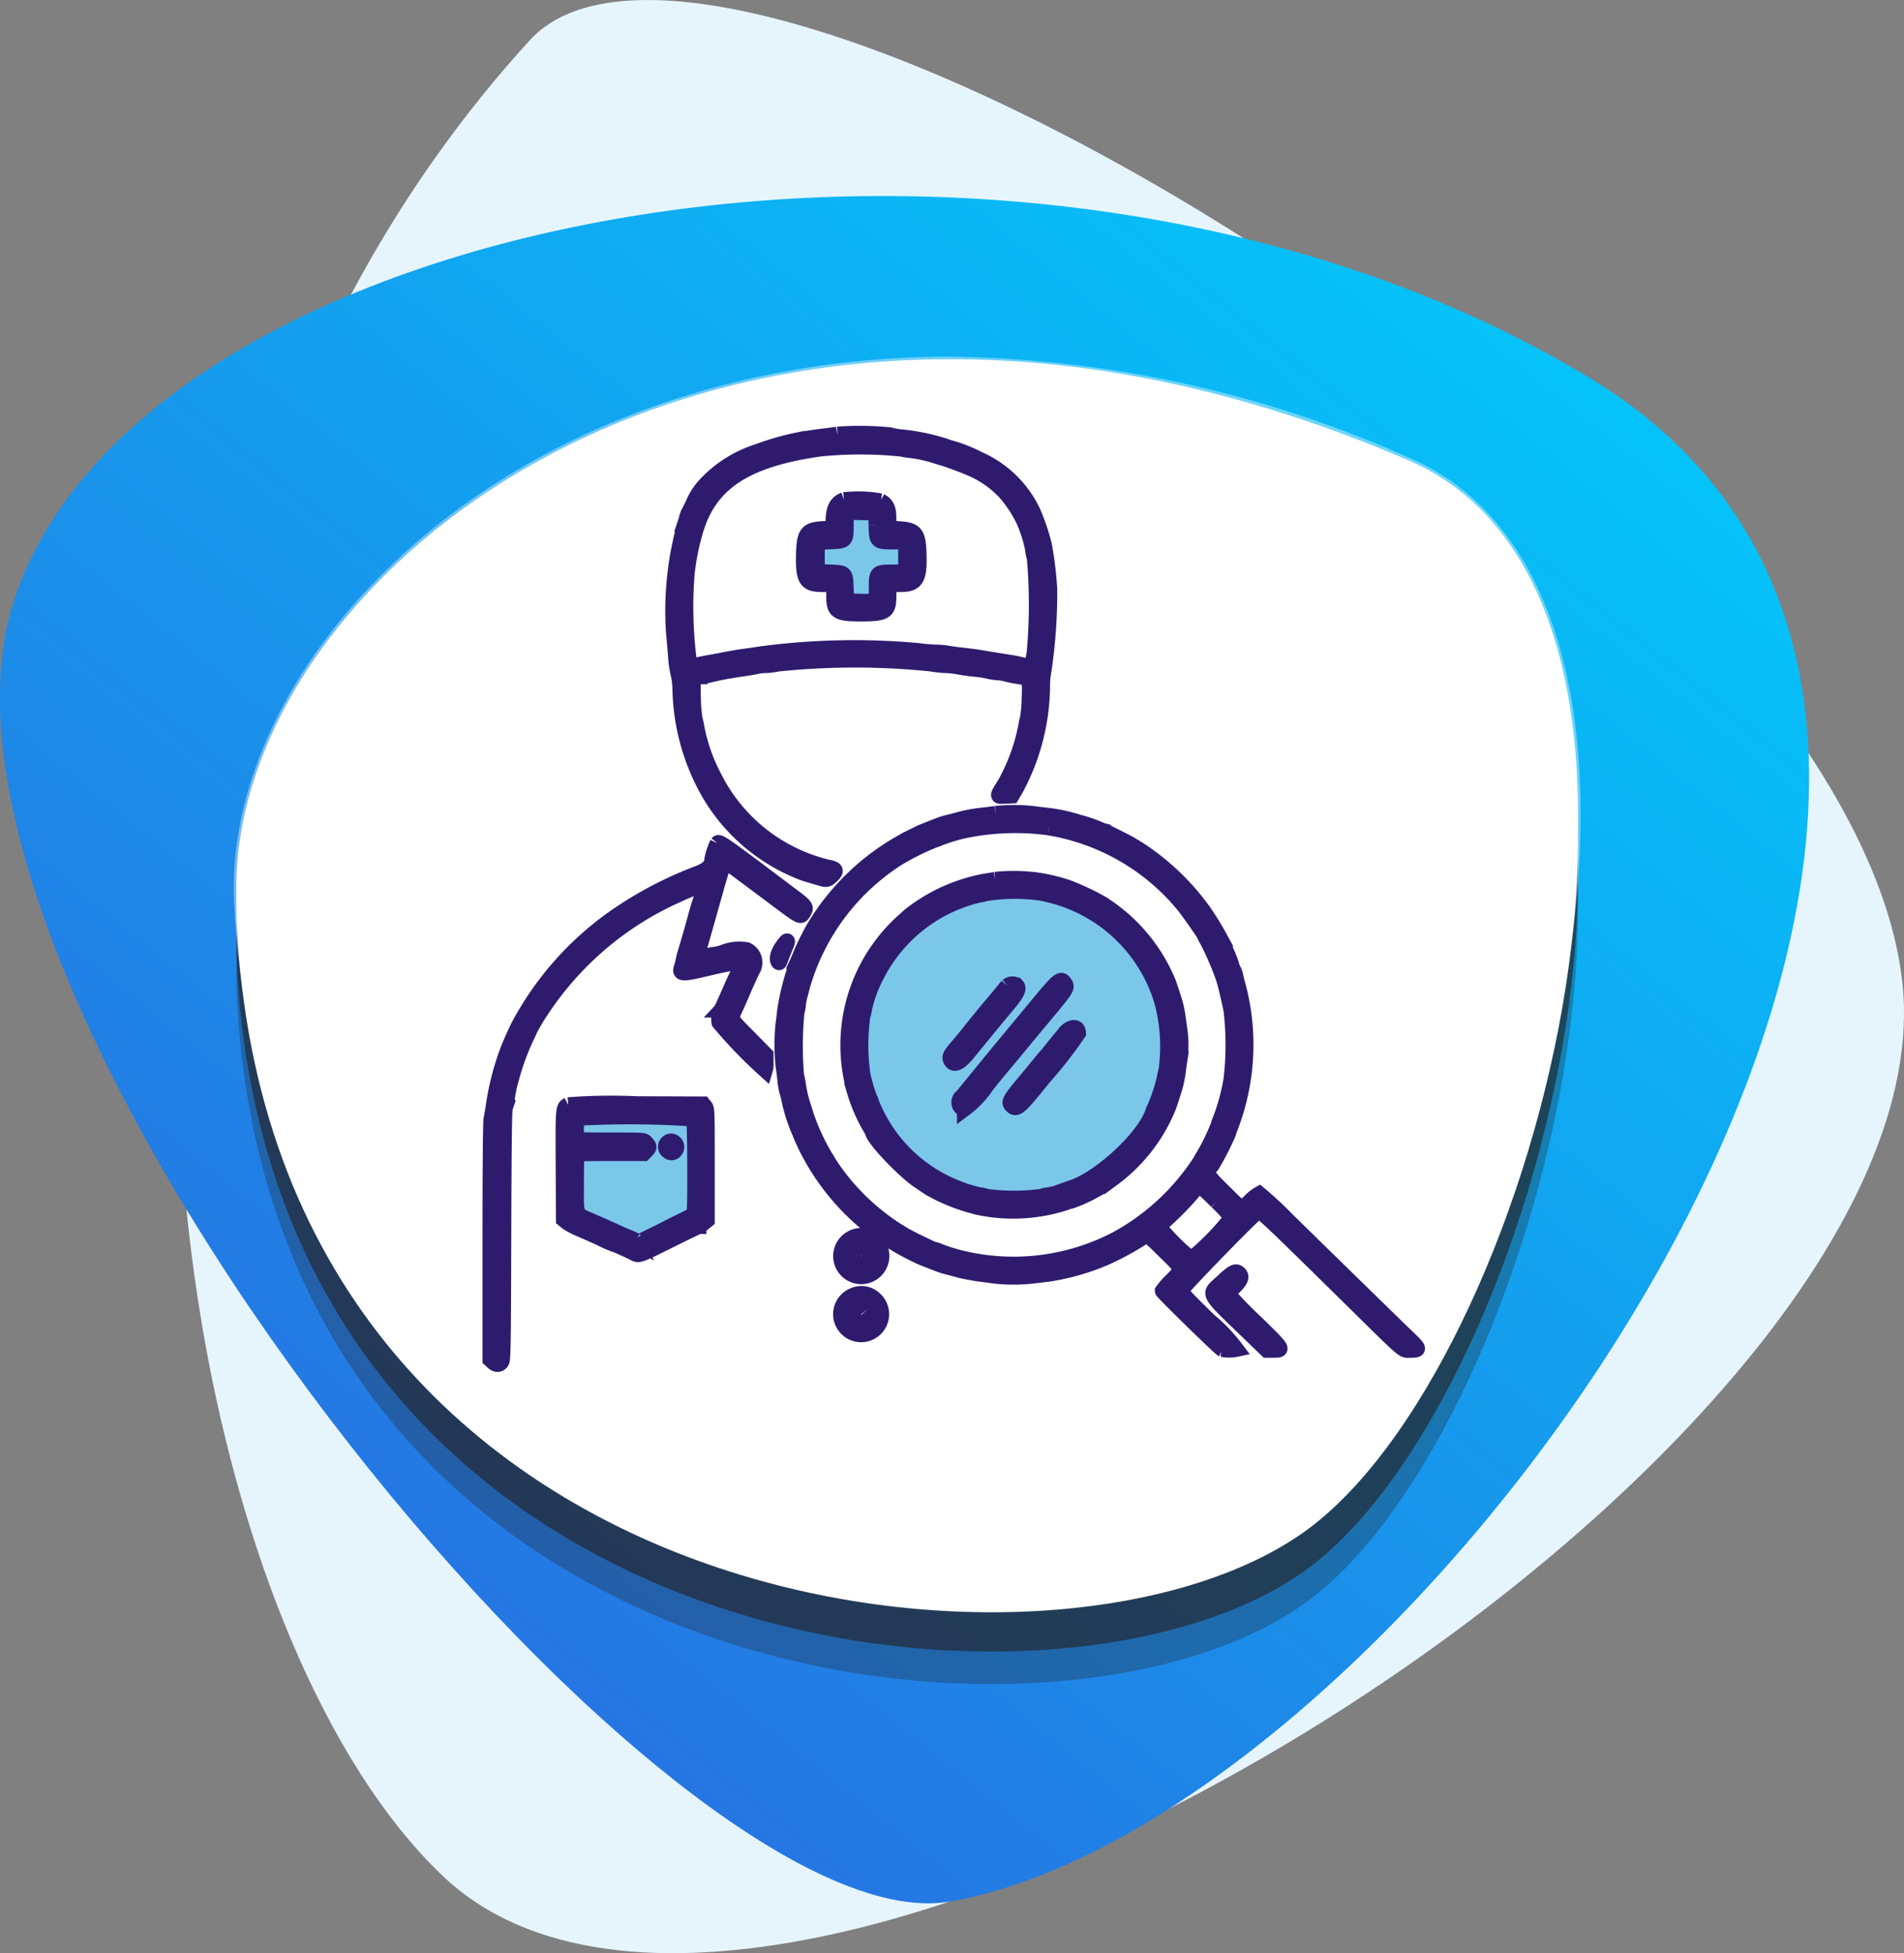 <svg xmlns="http://www.w3.org/2000/svg" xmlns:xlink="http://www.w3.org/1999/xlink" width="124.074" height="127.262" viewBox="0 0 124.074 127.262">
  <rect x="0" y="0" width="124.074" height="127.262" fill="#808080" stroke="none"/>
  <defs>
    <linearGradient id="linear-gradient" x1="-0.158" y1="1.093" x2="0.799" y2="0.09" gradientUnits="objectBoundingBox">
      <stop offset="0" stop-color="#3848d5"/>
      <stop offset="1" stop-color="#01cdfc"/>
    </linearGradient>
  </defs>
  <g id="Group_2647" data-name="Group 2647" transform="translate(-370 -2215)">
    <g id="Group_1983" data-name="Group 1983" transform="translate(370 2215)">
      <path id="Path_7170" data-name="Path 7170" d="M58.233,160.185c12.744-13.964,86.054,30.829,89.449,61.367S74.6,300.464,52.655,279.866C33.616,261.992,23.616,198.124,58.233,160.185Z" transform="translate(-23.716 -157.557)" fill="#e6f5fb"/>
      <path id="Path_7171" data-name="Path 7171" d="M88.547,278.236c-18.371,3.2-69.352-59.135-61-84.771S93.695,156.974,130.12,178.9C169.216,202.446,119.67,272.815,88.547,278.236Z" transform="translate(-26.631 -154.34)" fill="url(#linear-gradient)"/>
      <g id="Group_1982" data-name="Group 1982" transform="translate(15.233 23.237)">
        <path id="Path_7172" data-name="Path 7172" d="M114.536,186.157c20.579,8.877,8.822,56.28-6.182,68.022-15.8,12.368-68.024,6.87-70.181-39.282C37.192,193.94,69.894,166.9,114.536,186.157Z" transform="translate(-37.985 -173.385)" fill="#231f20" opacity="0.3"/>
        <path id="Path_7173" data-name="Path 7173" d="M114.536,184.573c20.579,8.877,8.822,56.28-6.182,68.022-15.8,12.368-68.024,6.87-70.181-39.28C37.192,192.356,69.894,165.314,114.536,184.573Z" transform="translate(-37.985 -173.918)" fill="#231f20" opacity="0.6"/>
        <path id="Path_7174" data-name="Path 7174" d="M114.536,182.658c20.579,8.877,8.822,56.28-6.182,68.022-15.8,12.368-68.024,6.87-70.181-39.28C37.192,190.441,69.894,163.4,114.536,182.658Z" transform="translate(-37.985 -174.563)" fill="#fff"/>
        <path id="Path_7175" data-name="Path 7175" d="M114.536,181.657c20.579,8.877,8.822,56.28-6.182,68.022-15.8,12.368-68.024,6.87-70.181-39.282C37.192,189.44,69.894,162.4,114.536,181.657Z" transform="translate(-37.985 -174.9)" fill="#fff"/>
        <g id="Group_1981" data-name="Group 1981" opacity="0.4">
          <path id="Path_7176" data-name="Path 7176" d="M87.407,255.585c-11.705,0-23.371-3.741-32.009-10.267-10.66-8.051-16.659-20.109-17.35-34.871-.318-6.808,2.934-14.313,8.925-20.59,9.045-9.48,22.8-14.916,37.74-14.916a75.6,75.6,0,0,1,29.932,6.6c5.923,2.554,9.652,8.54,10.785,17.308,2.234,17.3-6.153,42.563-16.93,51C103.845,253.5,96.157,255.585,87.407,255.585Zm-2.693-80.309c-14.848,0-28.516,5.4-37.5,14.813-5.927,6.211-9.145,13.626-8.831,20.344,1.448,30.96,25.665,44.818,49.024,44.818,8.676,0,16.29-2.064,20.887-5.662,10.7-8.375,19.027-33.486,16.8-50.693-1.115-8.644-4.776-14.539-10.585-17.045A75.275,75.275,0,0,0,84.714,175.276Z" transform="translate(-38.027 -174.942)" fill="#fff"/>
        </g>
      </g>
    </g>
    <g id="Group_1990" data-name="Group 1990" transform="translate(401.935 2243.244)">
      <path id="Path_7178" data-name="Path 7178" d="M0-1.747H1.78L2.2-3.511H3.949l.627,1.764H6.03V.765H4.392l-.443,1.6H2.2L1.971.765H0Z" transform="translate(21.116 8.624)" fill="#7bc7ea"/>
      <path id="Path_7177" data-name="Path 7177" d="M0,0H8.04V7.537l-4.1,1.34L0,7.537Z" transform="translate(5.539 44.061)" fill="#7bc7ea"/>
      <g id="searchDoctor" transform="translate(0 0)">
        <ellipse id="Ellipse_43" data-name="Ellipse 43" cx="11" cy="10" rx="11" ry="10" transform="translate(23.065 29.756)" fill="#7bc7ea"/>
        <g id="svgg" transform="translate(0 0)">
          <path id="path0" d="M47.1,11.452c-.182.035-.6.093-.925.129s-.758.1-.958.132-.542.1-.76.13a16.928,16.928,0,0,0-2.512.727,7.961,7.961,0,0,0-3.516,2.241A4.221,4.221,0,0,0,37.689,16c-.116.236-.243.489-.283.561a1.689,1.689,0,0,0-.122.33c-.027.109-.081.288-.119.4a20.948,20.948,0,0,0-.741,6.973c.042.454.106,1.213.144,1.685a6.205,6.205,0,0,0,.159,1.091,5.306,5.306,0,0,1,.125,1.091,14.216,14.216,0,0,0,1.787,6.543,12.066,12.066,0,0,0,5.92,5.236,6.758,6.758,0,0,0,.661.237l.706.209c.468.139.511.132.779-.113.381-.349.328-.475-.241-.578a11.185,11.185,0,0,1-7.4-5.884,11.659,11.659,0,0,1-1.116-3.14,5.037,5.037,0,0,0-.133-.628,9.508,9.508,0,0,1-.11-1.363c-.04-1.259.007-1.416.428-1.412a5.016,5.016,0,0,0,.744-.129c.707-.164,1.181-.252,2.016-.371.364-.052.78-.124.925-.16a3.126,3.126,0,0,1,.607-.067,4.951,4.951,0,0,0,.8-.1,48.508,48.508,0,0,1,10.012,0,6.616,6.616,0,0,0,.914.1,5.783,5.783,0,0,1,.88.1c.278.053.734.116,1.014.139a6.841,6.841,0,0,1,.881.134,3.193,3.193,0,0,0,.6.093,3.128,3.128,0,0,1,.618.105,7.754,7.754,0,0,0,.823.161c.67.087.687.126.641,1.42A9.108,9.108,0,0,1,59.5,29.95a5.229,5.229,0,0,0-.128.595,12.6,12.6,0,0,1-1.347,3.664c-.55.882-.55.841,0,.817l.443-.02.271-.463a14.342,14.342,0,0,0,1.718-6.606,5.57,5.57,0,0,1,.1-1.127,34.616,34.616,0,0,0,.369-5.255,23.6,23.6,0,0,0-.347-2.875,13.659,13.659,0,0,0-.752-2.21,7.06,7.06,0,0,0-3.534-3.406,9.251,9.251,0,0,0-1.751-.7c-.127-.036-.335-.1-.463-.153a13.869,13.869,0,0,0-2.71-.568,4.523,4.523,0,0,1-.859-.145,20.331,20.331,0,0,0-3.4-.044m4.166.95a3.634,3.634,0,0,0,.624.1,9.041,9.041,0,0,1,1.555.339c.109.038.332.108.5.156s.4.125.529.172c.552.2,1.089.41,1.185.457A6.617,6.617,0,0,1,58,15.208a8.23,8.23,0,0,1,1.219,1.821,8.732,8.732,0,0,1,.612,1.916,3.021,3.021,0,0,0,.116.586,35.1,35.1,0,0,1-.009,6.124c-.158.969-.172.985-.751.838-.246-.062-.626-.14-.844-.173-.518-.078-1.184-.186-1.895-.306-.315-.053-.865-.127-1.223-.163s-.784-.094-.947-.128a4.928,4.928,0,0,0-.76-.067,11.121,11.121,0,0,1-1.157-.1,45.962,45.962,0,0,0-10.179.206c-.345.051-.836.122-1.091.157-.431.059-.688.1-1.619.279-.2.038-.586.109-.859.158s-.6.121-.727.159c-.322.1-.327.1-.428-.146a27.619,27.619,0,0,1-.165-5.8,16.087,16.087,0,0,1,.536-2.743c.9-3.162,3.221-4.72,8.087-5.418a25.854,25.854,0,0,1,5.355,0m-3.736,3.319c-.466.175-.666.524-.7,1.223-.032.663,0,.625-.638.66-1.105.06-1.266.278-1.295,1.752-.03,1.561.167,1.87,1.193,1.87.7,0,.778.08.778.764,0,1.017.211,1.153,1.785,1.153s1.785-.136,1.785-1.153c0-.682.082-.764.769-.764,1.014,0,1.237-.346,1.2-1.867-.032-1.445-.193-1.669-1.254-1.744-.685-.049-.719-.084-.719-.754,0-.584-.134-.855-.528-1.064a8.326,8.326,0,0,0-2.381-.075m2.1,1.651c.024,1.063.039,1.077,1.107,1.077.887,0,.824-.077.824,1.017,0,1,.034.966-.885.966-1.008,0-1.032.024-1.032,1.028,0,.938.049.9-1.067.874l-.883-.019-.033-.808c-.043-1.058-.018-1.033-1.076-1.076l-.808-.033V18.483l.816-.033c1.067-.043,1.068-.045,1.068-1.087,0-.909-.091-.837,1.021-.815l.929.018.019.806m7.781,18.8c-.218.03-.655.084-.971.119a9.555,9.555,0,0,0-1.639.333c-.164.042-.416.105-.562.14a4.279,4.279,0,0,0-.5.158c-.127.052-.437.173-.689.27s-.5.2-.562.23-.357.178-.666.33a15.526,15.526,0,0,0-6.262,5.867c-.238.413-.643,1.219-.787,1.568-.09.218-.2.486-.25.595a15.24,15.24,0,0,0-.858,3.3c-.019.218-.065.59-.1.826a13.52,13.52,0,0,0,0,2.644c.037.236.093.682.125.991a4.332,4.332,0,0,0,.13.747,3.7,3.7,0,0,1,.133.529,10.89,10.89,0,0,0,.636,2.006,1.385,1.385,0,0,1,.1.247,13.863,13.863,0,0,0,.863,1.728,15.184,15.184,0,0,0,5.565,5.533c.527.3.8.439,1.376.714.057.027.31.129.562.226l.689.267a3.677,3.677,0,0,0,.4.13c.091.021.314.081.5.131a13.051,13.051,0,0,0,1.785.37c.291.037.737.094.991.128a11.113,11.113,0,0,0,2.33,0l1.09-.13a15.164,15.164,0,0,0,3.331-.9,1.332,1.332,0,0,1,.25-.1,18.236,18.236,0,0,0,2.6-1.4c.287-.181.314-.163,1.407.916,1.243,1.228,1.218,1.123.455,1.9a4.467,4.467,0,0,0-.595.68c0,.091,3.729,3.735,3.886,3.8a2.238,2.238,0,0,0,.926,0,11.114,11.114,0,0,0-1.771-1.862c-1.475-1.436-1.853-1.838-1.837-1.955.022-.167,4.81-5.085,5.014-5.15s.478.2,6.4,6.027c3.3,3.247,3.006,3,3.541,3,.614,0,.6-.072-.106-.749-.342-.327-1.659-1.608-2.926-2.847s-2.546-2.489-2.842-2.777-1.291-1.262-2.211-2.165a22.27,22.27,0,0,0-1.771-1.641,2.484,2.484,0,0,0-.588.463c-.615.582-.479.623-1.6-.479-1.323-1.3-1.329-1.314-.891-1.854a18.228,18.228,0,0,0,1.07-2.089,1.246,1.246,0,0,1,.092-.285,14.957,14.957,0,0,0,.5-9.448,4.417,4.417,0,0,1-.127-.529,1.438,1.438,0,0,0-.13-.353,1.529,1.529,0,0,1-.13-.339,7.855,7.855,0,0,0-.5-1.2c-.124-.265-.225-.494-.225-.51a20,20,0,0,0-1.048-1.718,15.836,15.836,0,0,0-4.262-4.1c-.176-.106-.4-.244-.5-.305-.229-.146-1.763-.912-1.826-.912a1.238,1.238,0,0,1-.257-.1,9.347,9.347,0,0,0-1.365-.462,10.544,10.544,0,0,0-2-.435c-.336-.037-.818-.095-1.073-.129a11.78,11.78,0,0,0-2.313.005m3.47.922a14.4,14.4,0,0,1,8.791,5.079C69.949,42.5,71,43.993,71,44.055a4.555,4.555,0,0,0,.217.413,19.706,19.706,0,0,1,1.034,2.4c.113.332.367,1.384.51,2.115a19.206,19.206,0,0,1,0,4.495,13.4,13.4,0,0,1-.711,2.629,1.651,1.651,0,0,0-.124.359,13.863,13.863,0,0,1-.931,1.931c-.068.112-.181.308-.251.435a15.09,15.09,0,0,1-5.494,5.077A14.483,14.483,0,0,1,55.2,65.136a11.643,11.643,0,0,1-1.476-.459.917.917,0,0,0-.257-.092,1.548,1.548,0,0,1-.342-.126c-.67-.311-1.415-.684-1.637-.818l-.562-.34a14.9,14.9,0,0,1-3.7-3.408,12.9,12.9,0,0,1-.752-1.087,1.74,1.74,0,0,0-.166-.275,14.326,14.326,0,0,1-1.254-2.736c-.049-.164-.119-.387-.156-.5a8.146,8.146,0,0,1-.338-1.388,6.419,6.419,0,0,0-.135-.694,23.5,23.5,0,0,1,.028-4.1,2.781,2.781,0,0,0,.1-.532,3.122,3.122,0,0,1,.108-.562c.059-.217.131-.5.161-.625a14.688,14.688,0,0,1,6.144-8.273,16.357,16.357,0,0,1,2.5-1.245.933.933,0,0,0,.251-.092,11.855,11.855,0,0,1,1.476-.464,16.251,16.251,0,0,1,5.684-.234M39.282,38.1a4.236,4.236,0,0,0-.345,1.018c-.014.437-.273.7-.955.96a24.561,24.561,0,0,0-5.694,3.058,20.311,20.311,0,0,0-6,6.939c-.319.675-.571,1.246-.658,1.487a17.41,17.41,0,0,0-.954,3.734c-.036.255-.1.6-.133.76-.045.2-.07,2.913-.071,7.99l0,7.693.169.156c.213.2.427.2.571,0,.1-.142.114-.778.136-8.243.018-5.894.045-8.15.1-8.312a5.233,5.233,0,0,0,.147-.726,8.028,8.028,0,0,1,.172-.868c.056-.2.148-.528.2-.728a16.331,16.331,0,0,1,.878-2.3c.111-.228.2-.426.2-.441s.165-.313.367-.662a20.7,20.7,0,0,1,9.349-8.185c1.665-.758,1.8-.695,1.333.647-.038.109-.133.436-.211.727-.236.875-.34,1.237-.691,2.413-.049.164-.109.4-.133.529a4.012,4.012,0,0,1-.121.452c-.147.427.062.438,1.558.085.8-.189.97-.227,1.371-.307a5.165,5.165,0,0,0,.609-.155c.141-.054.2-.048.281.032.136.136.152.079-.328,1.116-.084.182-.308.687-.5,1.124s-.367.823-.4.859a1.237,1.237,0,0,0-.13.829,30.01,30.01,0,0,0,2.99,3.1,1.324,1.324,0,0,0,.05-.5v-.5L41.37,50.791c-1.335-1.348-1.264-1.169-.839-2.1.1-.219.259-.585.355-.813.235-.558.616-1.392.734-1.608a.91.91,0,0,0-.422-1.22,2.774,2.774,0,0,0-1.587.181,3.111,3.111,0,0,1-.57.124,1.781,1.781,0,0,0-.439.1c-.519.183-.68.041-.524-.461.035-.112.124-.419.2-.682l.271-.958c.075-.263.178-.628.229-.81s.156-.553.234-.826.181-.645.231-.826.151-.526.225-.765a3.374,3.374,0,0,0,.135-.543c0-.157.206-.25.365-.165s.326.209,2.807,2.064c2,1.5,1.915,1.451,2.115,1.128s.169-.4-.595-.975C39.634,38.12,39.4,37.956,39.282,38.1m18.1,2.366c-.164.033-.491.087-.727.122a11.23,11.23,0,0,0-4.863,2.231l-.463.42a10.859,10.859,0,0,0-3.254,10.473c.04.145.1.368.124.5a10.716,10.716,0,0,0,1.1,2.517.37.37,0,0,1,.089.157c0,.414,2.016,2.549,3.073,3.253l.628.419a11.617,11.617,0,0,0,2.545,1.088c.182.05.435.12.562.158a11.037,11.037,0,0,0,5.8-.294,1.166,1.166,0,0,1,.306-.092,8.917,8.917,0,0,0,1.262-.54c.073-.042.3-.165.5-.273a4.552,4.552,0,0,0,.463-.278c.054-.045.263-.194.463-.332a10.955,10.955,0,0,0,3.64-4.6c.062-.127.329-.934.482-1.453a7.029,7.029,0,0,0,.174-.859c.036-.269.094-.682.13-.918a6.875,6.875,0,0,0,0-1.851c-.036-.236-.095-.649-.13-.918a7.032,7.032,0,0,0-.174-.859c-.153-.52-.42-1.326-.482-1.453A11.141,11.141,0,0,0,65.8,43.131a12.477,12.477,0,0,0-1.413-1.072,16.328,16.328,0,0,0-2.313-1.091,11.968,11.968,0,0,0-2.016-.472,11.571,11.571,0,0,0-2.677-.03m3.039.88c.2.051.5.123.662.16a10.112,10.112,0,0,1,7.158,6.883,11.28,11.28,0,0,1,.285,4.5c-.05.2-.112.48-.138.625a11.173,11.173,0,0,1-.627,1.85.887.887,0,0,0-.1.228c-.5,1.62-3.432,4.358-5.32,4.964-.091.029-.418.145-.726.256a3.712,3.712,0,0,1-.727.2,2.212,2.212,0,0,0-.5.108,13.707,13.707,0,0,1-3.569,0,2.231,2.231,0,0,0-.471-.108,8.641,8.641,0,0,1-1.406-.431A9.851,9.851,0,0,1,49.318,55a.8.8,0,0,0-.094-.249,9.625,9.625,0,0,1-.479-1.629,13.69,13.69,0,0,1,0-3.745,2.649,2.649,0,0,0,.115-.51,8.525,8.525,0,0,1,.771-2.1,10.057,10.057,0,0,1,6.743-5.31,1.088,1.088,0,0,0,.331-.073,12.027,12.027,0,0,1,3.721-.03m-16.9,3.46c-.289.412-.4.789-.291.984.061.109.075.1.14-.077.076-.208.214-.56.385-.976.157-.382.063-.355-.233.068m16.606,3.832-1.656,2c-.77.928-1.4,1.691-1.747,2.118l-.92,1.13c-.306.376-.576.7-.6.717-.32.233-.193.793.181.793a6.051,6.051,0,0,0,1.439-1.52c.379-.479.641-.8,1.522-1.851.228-.273.659-.793.957-1.157s.73-.884.959-1.157c1.783-2.123,1.838-2.2,1.661-2.474-.263-.4-.376-.313-1.794,1.4m-1.952-1.256c-.054.063-.306.368-.559.677s-.477.577-.5.595c-.044.039-1.009,1.218-1.5,1.839-.193.241-.49.6-.661.8-.488.561-.572.717-.489.9.191.419.563.267,1.17-.478.961-1.18,2.1-2.566,2.237-2.726.923-1.064,1.113-1.415.889-1.639a.5.5,0,0,0-.585.036m3.723,3.108c-.183.21-.52.619-.749.909s-.436.542-.461.56-.247.286-.5.595-.577.711-.731.892c-1.133,1.339-1.233,1.512-1.007,1.738.29.29.505.125,1.611-1.243.25-.309.52-.636.6-.727A26.517,26.517,0,0,0,62.8,50.472c0-.481-.481-.47-.907.02M29.557,55.151c-.334.171-.333.158-.315,3.939l.016,3.527.21.174a5.182,5.182,0,0,0,.892.468c.376.162.936.409,1.245.55a7.567,7.567,0,0,0,1.015.445c.042,0,.964.415,1.254.565s.323.144,2.275-.829c1.022-.509,1.883-.925,1.913-.925a1.178,1.178,0,0,0,.3-.2l.246-.2V59.035c0-3.469-.005-3.63-.126-3.779l-.126-.156-4.319-.016a37.142,37.142,0,0,0-4.482.067m8.192.9c.074.138.1,5.712.028,6.07-.036.18-.123.241-.876.607-.46.224-.88.435-.935.468s-.293.154-.529.268-.6.293-.816.4c-.4.2-.569.231-.674.131a3.109,3.109,0,0,0-.492-.236c-.236-.1-.549-.23-.694-.3-.765-.347-1.054-.475-1.718-.764-1.04-.452-.958-.248-.958-2.38,0-.993.018-1.852.04-1.909.036-.092.292-.1,2.2-.1h2.162l.185-.193c.194-.2.189-.253-.049-.518-.134-.149-.138-.149-2.3-.149-1.911,0-2.167-.012-2.2-.1a3.721,3.721,0,0,1,.039-1.336,60.952,60.952,0,0,1,7.586.049M36.01,57.633a.337.337,0,0,0,.06.532.3.3,0,0,0,.473-.054c.278-.357-.23-.813-.533-.478m35.808,3.811a8.145,8.145,0,0,1,.965,1.055,17.2,17.2,0,0,1-2.619,2.68,12.938,12.938,0,0,1-2.074-2.064.6.6,0,0,1,.215-.3,20.687,20.687,0,0,0,1.845-1.851c.544-.662.51-.671,1.668.479m-23.7,2.34a1.329,1.329,0,1,0,1.748,1.76,1.324,1.324,0,0,0-1.748-1.76m.955.884a.518.518,0,0,1-.4.841.527.527,0,0,1-.474-.8.557.557,0,0,1,.87-.04m23.125,2c-.954.907-1.158.543,2.02,3.614l.869.84h.432c.686,0,.68-.01-1.2-1.846a24.028,24.028,0,0,1-1.73-1.783,2,2,0,0,1,.4-.507c.417-.435.492-.65.293-.849s-.391-.124-1.079.531m-24.04.886a1.325,1.325,0,1,0,1.385.258,1.242,1.242,0,0,0-1.385-.258m.9.9a.5.5,0,0,1-.392.847.48.48,0,0,1-.529-.521.522.522,0,0,1,.921-.327" transform="translate(-24.466 -11.401)" fill="#2f1b6e" stroke="#2f1b6e" stroke-width="1" fill-rule="evenodd"/>
        </g>
      </g>
    </g>
  </g>
</svg>
